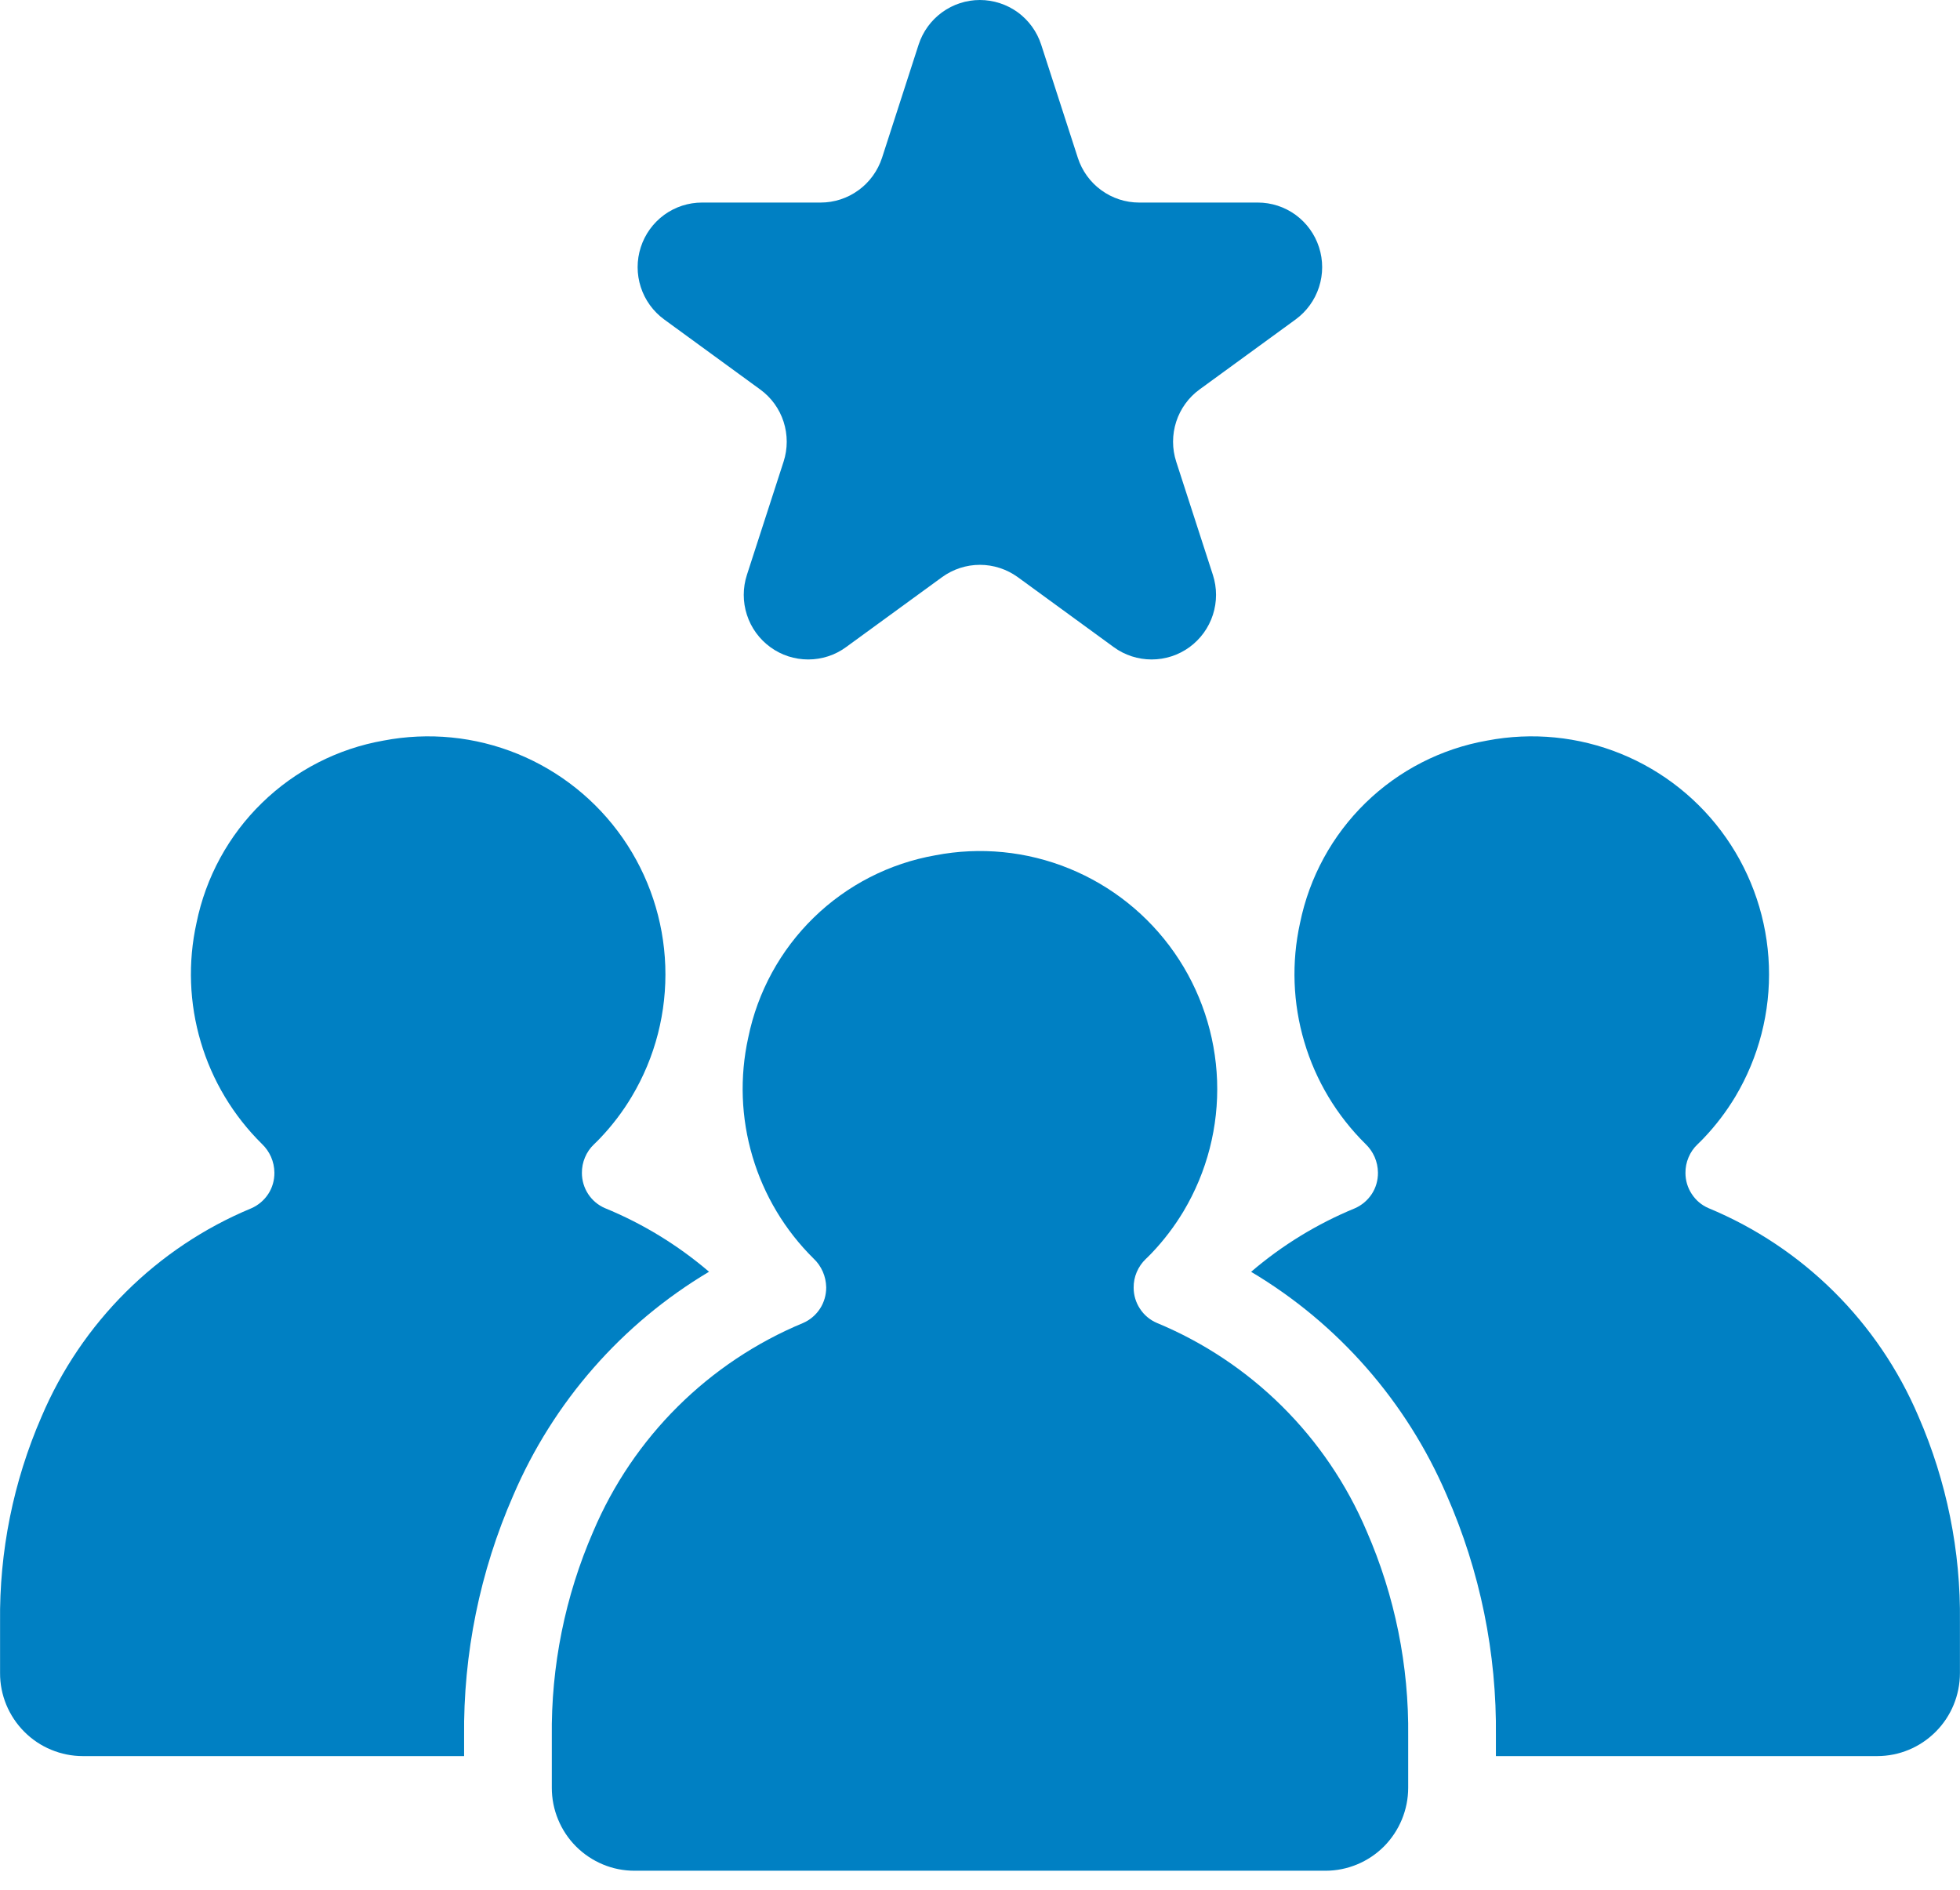 <svg width="28" height="27" viewBox="0 0 28 27" fill="none" xmlns="http://www.w3.org/2000/svg">
  <path d="M9.488 4.564L10.859 5.564C11.017 5.678 11.134 5.84 11.194 6.025C11.254 6.211 11.254 6.411 11.194 6.596L10.67 8.214C10.61 8.399 10.61 8.599 10.67 8.784C10.73 8.97 10.847 9.131 11.005 9.246C11.162 9.361 11.351 9.422 11.546 9.422C11.74 9.422 11.929 9.361 12.086 9.246L13.458 8.246C13.615 8.132 13.804 8.07 13.999 8.07C14.193 8.07 14.382 8.132 14.54 8.246L15.911 9.246C16.068 9.361 16.258 9.422 16.452 9.422C16.646 9.422 16.835 9.361 16.993 9.246C17.15 9.131 17.267 8.97 17.327 8.784C17.387 8.599 17.387 8.399 17.327 8.214L16.803 6.596C16.743 6.411 16.743 6.211 16.803 6.025C16.863 5.84 16.98 5.678 17.137 5.564L18.509 4.564C18.666 4.449 18.783 4.288 18.843 4.102C18.903 3.917 18.903 3.717 18.843 3.532C18.783 3.346 18.666 3.185 18.509 3.07C18.351 2.955 18.162 2.894 17.968 2.894H16.273C16.079 2.894 15.889 2.832 15.732 2.717C15.575 2.603 15.458 2.441 15.398 2.256L14.874 0.638C14.814 0.453 14.697 0.291 14.54 0.176C14.382 0.062 14.193 0 13.998 0C13.804 0 13.615 0.062 13.458 0.176C13.3 0.291 13.183 0.453 13.123 0.638L12.6 2.256C12.539 2.441 12.422 2.603 12.265 2.717C12.108 2.832 11.918 2.894 11.724 2.894H10.029C9.835 2.894 9.646 2.955 9.488 3.07C9.331 3.185 9.214 3.346 9.154 3.532C9.094 3.717 9.094 3.917 9.154 4.102C9.214 4.288 9.331 4.449 9.488 4.564Z" fill="#0080C3"/>
  <path d="M16.524 18.9C16.427 18.858 16.343 18.788 16.285 18.698C16.226 18.609 16.195 18.504 16.195 18.398C16.194 18.321 16.209 18.245 16.239 18.175C16.269 18.105 16.312 18.041 16.367 17.989C16.401 17.956 16.433 17.925 16.457 17.899C16.628 17.719 16.779 17.52 16.907 17.307C17.243 16.744 17.41 16.096 17.387 15.44C17.363 14.784 17.152 14.149 16.777 13.611C16.402 13.073 15.88 12.656 15.274 12.409C14.668 12.162 14.004 12.096 13.362 12.22C12.707 12.335 12.102 12.645 11.625 13.11C11.149 13.574 10.822 14.172 10.689 14.825C10.565 15.388 10.586 15.972 10.75 16.524C10.913 17.076 11.214 17.578 11.623 17.982C11.679 18.034 11.723 18.098 11.754 18.168C11.785 18.238 11.801 18.314 11.803 18.391V18.394C11.803 18.502 11.773 18.607 11.714 18.698C11.655 18.788 11.572 18.859 11.473 18.902C10.123 19.463 9.046 20.533 8.474 21.883C8.072 22.807 7.871 23.807 7.883 24.815V25.542C7.883 25.698 7.913 25.852 7.973 25.996C8.032 26.14 8.119 26.271 8.229 26.381C8.339 26.491 8.469 26.578 8.613 26.638C8.756 26.698 8.91 26.728 9.066 26.728H18.935C19.248 26.728 19.549 26.603 19.771 26.381C19.992 26.158 20.117 25.856 20.117 25.542V24.808C20.129 23.8 19.927 22.801 19.524 21.877C18.952 20.529 17.875 19.46 16.524 18.9Z" fill="#0080C3"/>
  <path d="M27.407 20.238C26.834 18.89 25.757 17.821 24.407 17.261C24.309 17.219 24.226 17.149 24.168 17.059C24.109 16.97 24.078 16.866 24.078 16.759C24.077 16.682 24.092 16.607 24.122 16.536C24.151 16.466 24.195 16.402 24.25 16.35C24.284 16.317 24.316 16.286 24.34 16.26C24.511 16.08 24.662 15.882 24.79 15.669C25.126 15.106 25.293 14.457 25.27 13.801C25.247 13.146 25.035 12.51 24.66 11.972C24.285 11.434 23.763 11.017 23.157 10.77C22.551 10.523 21.887 10.458 21.244 10.581C20.59 10.696 19.985 11.006 19.508 11.471C19.032 11.935 18.705 12.533 18.572 13.187C18.448 13.749 18.469 14.334 18.633 14.886C18.796 15.438 19.097 15.939 19.506 16.343C19.562 16.396 19.606 16.459 19.637 16.529C19.668 16.6 19.684 16.676 19.685 16.752V16.755C19.686 16.863 19.656 16.969 19.597 17.059C19.538 17.149 19.454 17.22 19.356 17.263C18.817 17.485 18.316 17.791 17.873 18.171C19.116 18.91 20.094 20.027 20.666 21.359C21.144 22.445 21.384 23.621 21.37 24.808V25.09H26.817C27.131 25.09 27.431 24.965 27.653 24.742C27.875 24.52 27.999 24.218 27.999 23.904V23.169C28.012 22.161 27.809 21.162 27.407 20.238Z" fill="#0080C3"/>
  <path d="M10.129 18.17C9.685 17.79 9.183 17.483 8.642 17.261C8.544 17.219 8.461 17.149 8.402 17.059C8.344 16.97 8.313 16.866 8.313 16.759C8.312 16.682 8.327 16.607 8.357 16.536C8.386 16.466 8.43 16.402 8.485 16.35C8.519 16.317 8.551 16.286 8.575 16.26C8.746 16.08 8.897 15.882 9.024 15.669C9.361 15.106 9.527 14.457 9.504 13.801C9.481 13.146 9.27 12.51 8.895 11.972C8.52 11.434 7.998 11.017 7.392 10.77C6.786 10.523 6.122 10.458 5.479 10.581C4.825 10.696 4.22 11.006 3.743 11.471C3.266 11.935 2.94 12.533 2.807 13.187C2.683 13.749 2.704 14.334 2.868 14.886C3.031 15.438 3.332 15.939 3.741 16.343C3.797 16.396 3.841 16.459 3.872 16.529C3.903 16.6 3.919 16.676 3.92 16.752V16.755C3.921 16.863 3.891 16.969 3.832 17.059C3.773 17.149 3.689 17.22 3.591 17.263C2.24 17.824 1.164 18.895 0.592 20.244C0.19 21.169 -0.011 22.168 0.001 23.177V23.904C0 24.059 0.031 24.213 0.09 24.357C0.15 24.501 0.237 24.632 0.347 24.742C0.456 24.852 0.587 24.94 0.73 24.999C0.874 25.059 1.027 25.09 1.183 25.09H6.63V24.815C6.617 23.628 6.856 22.452 7.332 21.366C7.904 20.03 8.883 18.912 10.129 18.17Z" fill="#0080C3"/>
</svg>
